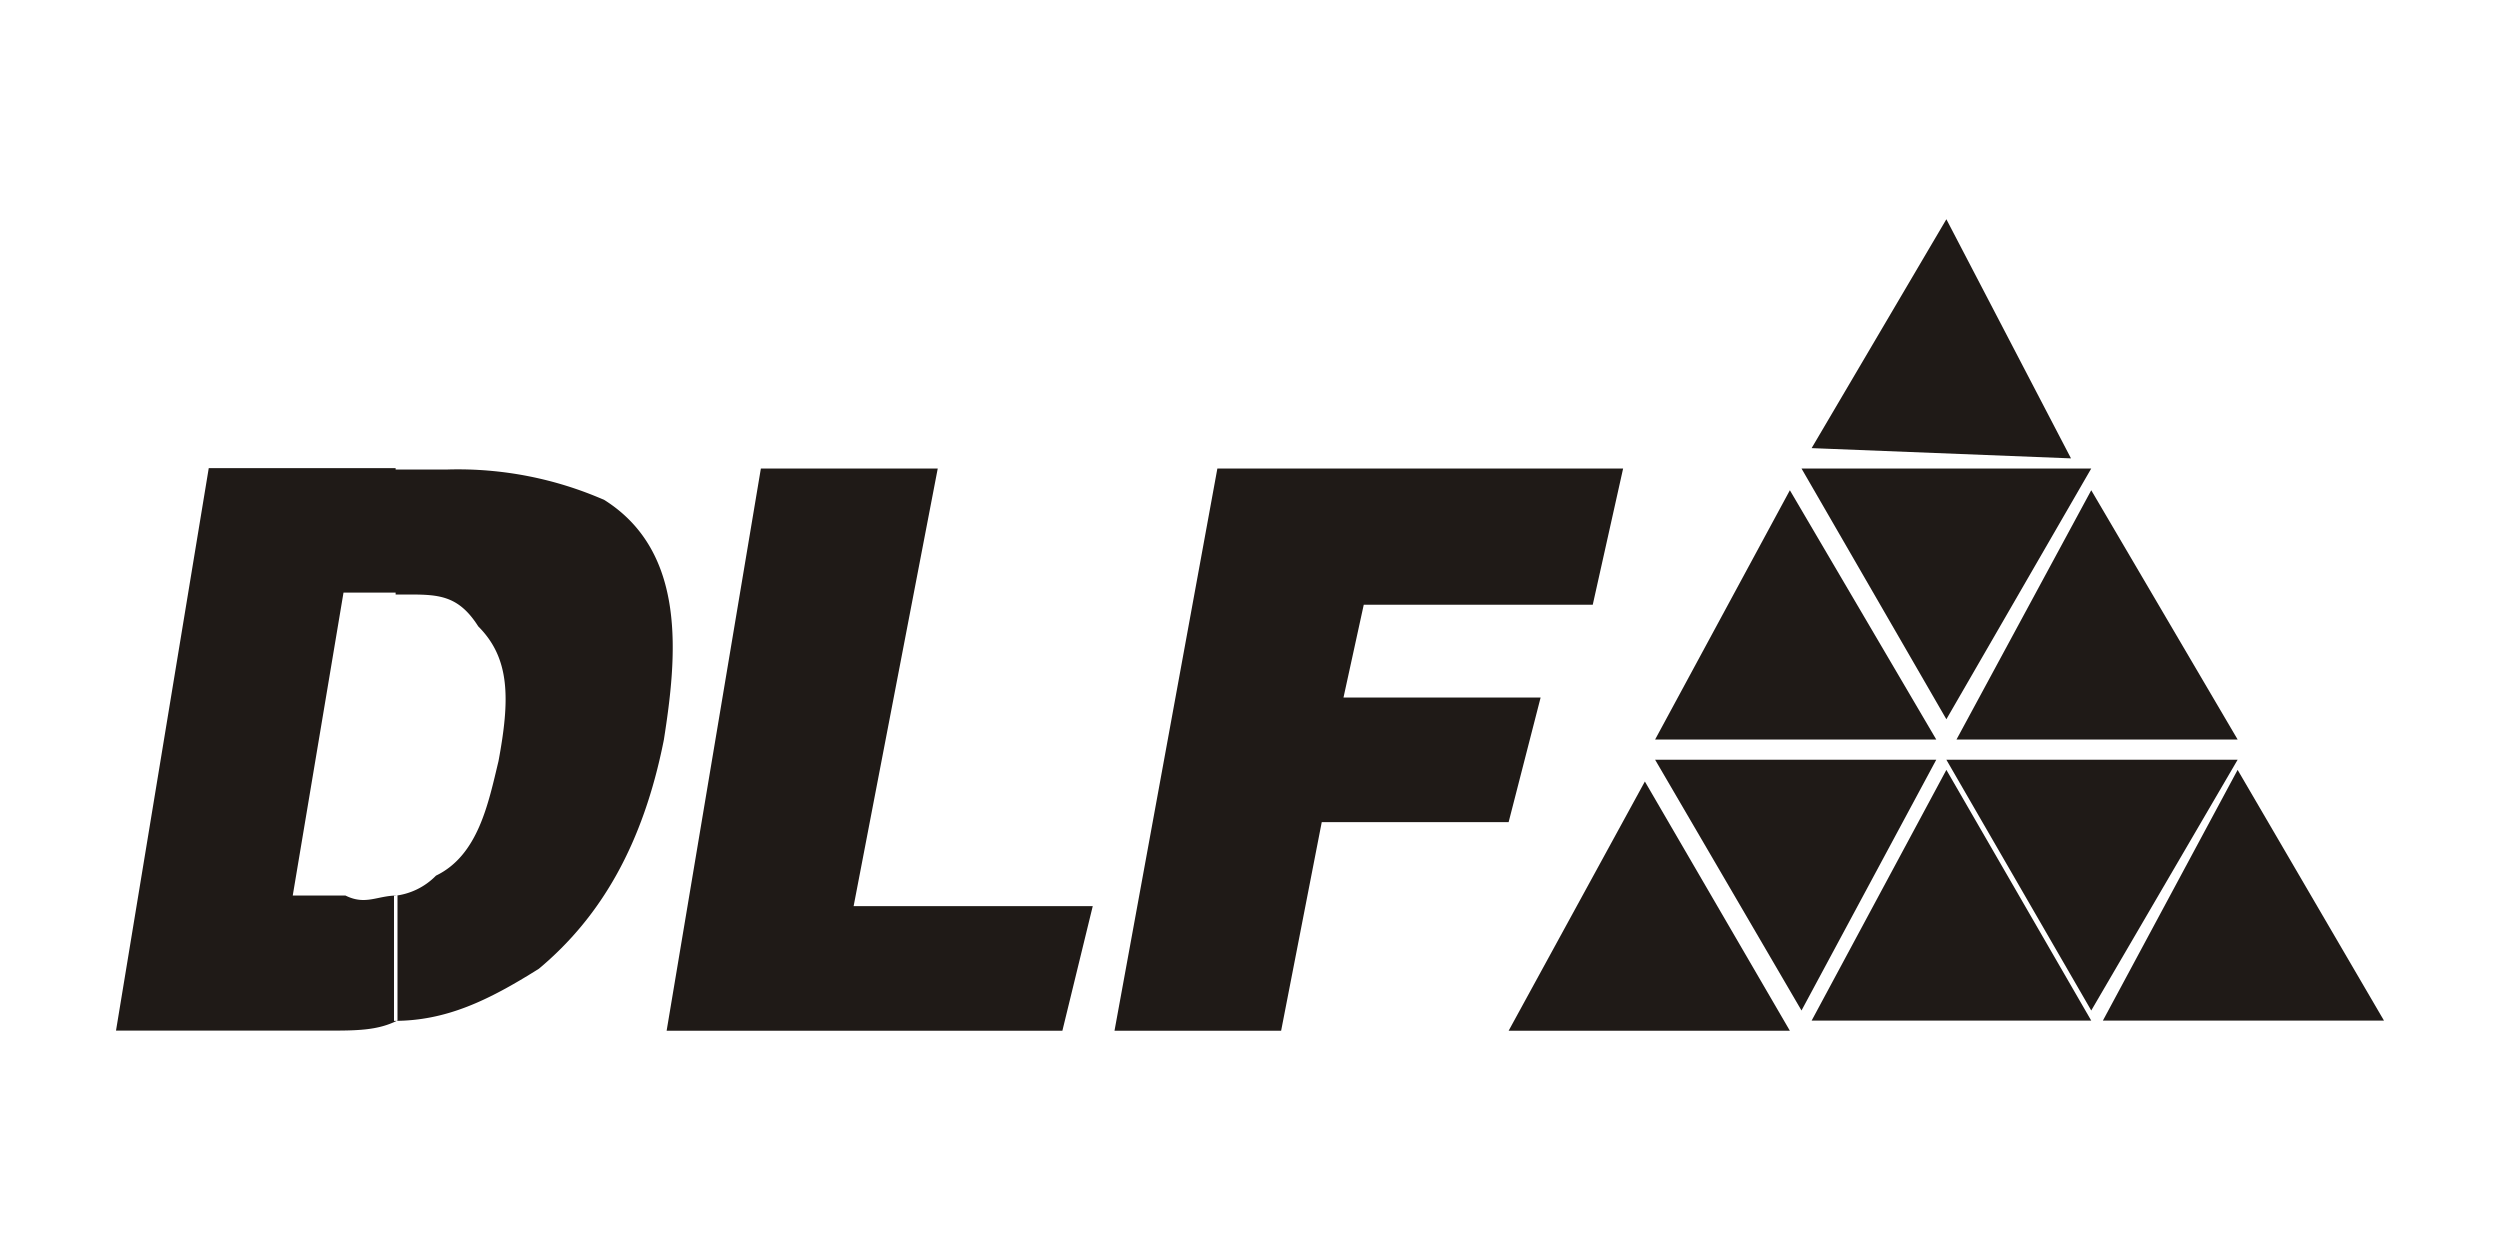 <?xml version="1.0" encoding="UTF-8"?>
<svg xmlns="http://www.w3.org/2000/svg" id="Layer_1" data-name="Layer 1" viewBox="0 0 200 100">
  <defs>
    <style>.cls-1{fill:#1f1a17;fill-rule:evenodd;}</style>
  </defs>
  <polygon class="cls-1" points="154.9 59.16 143.19 39.22 132.41 59.16 154.9 59.16"></polygon>
  <polygon class="cls-1" points="167.3 39.22 156.52 59.16 179.01 59.16 167.3 39.22"></polygon>
  <polygon class="cls-1" points="144.12 37.48 155.71 57.54 167.3 37.48 144.12 37.48"></polygon>
  <polygon class="cls-1" points="154.9 60.78 132.41 60.78 144.12 80.84 154.9 60.78"></polygon>
  <polygon class="cls-1" points="179.01 60.78 155.71 60.78 167.3 80.84 179.01 60.78"></polygon>
  <polygon class="cls-1" points="144.93 81.65 167.3 81.65 155.71 61.59 144.93 81.65"></polygon>
  <polygon class="cls-1" points="120.69 82.46 143.19 82.46 131.59 62.52 120.69 82.46"></polygon>
  <polygon class="cls-1" points="168.23 81.65 190.72 81.65 179.01 61.59 168.23 81.65"></polygon>
  <path class="cls-1" d="M48.35,40a29.16,29.16,0,0,0-12.52-2.44H31.65v10h.81c2.56,0,4.18,0,5.8,2.55,2.55,2.55,2.55,5.79,1.62,10.78-.81,3.36-1.62,7.53-5,9.16a5.45,5.45,0,0,1-3.36,1.62v10c4.17,0,7.53-1.62,11.59-4.17,5-4.18,8.35-10,10-18.32C54.15,52.55,55,44.2,48.35,40Zm-16.7-2.55H16.7l-7.42,45H26c2.55,0,4.18,0,5.8-.81v-10c-1.62,0-2.55.81-4.17,0H23.42l4.06-24.23h4.17Z"></path>
  <polygon class="cls-1" points="75.02 37.48 60.87 37.48 53.33 82.46 84.99 82.46 87.42 72.49 68.29 72.49 75.02 37.48"></polygon>
  <polygon class="cls-1" points="109.1 48.38 127.42 48.38 129.85 37.48 97.39 37.48 89.16 82.46 102.49 82.46 105.74 65.77 120.69 65.77 123.25 55.8 107.48 55.8 109.1 48.38"></polygon>
  <polygon class="cls-1" points="144.93 35.85 165.68 36.67 155.71 17.54 144.93 35.85"></polygon>
</svg>
